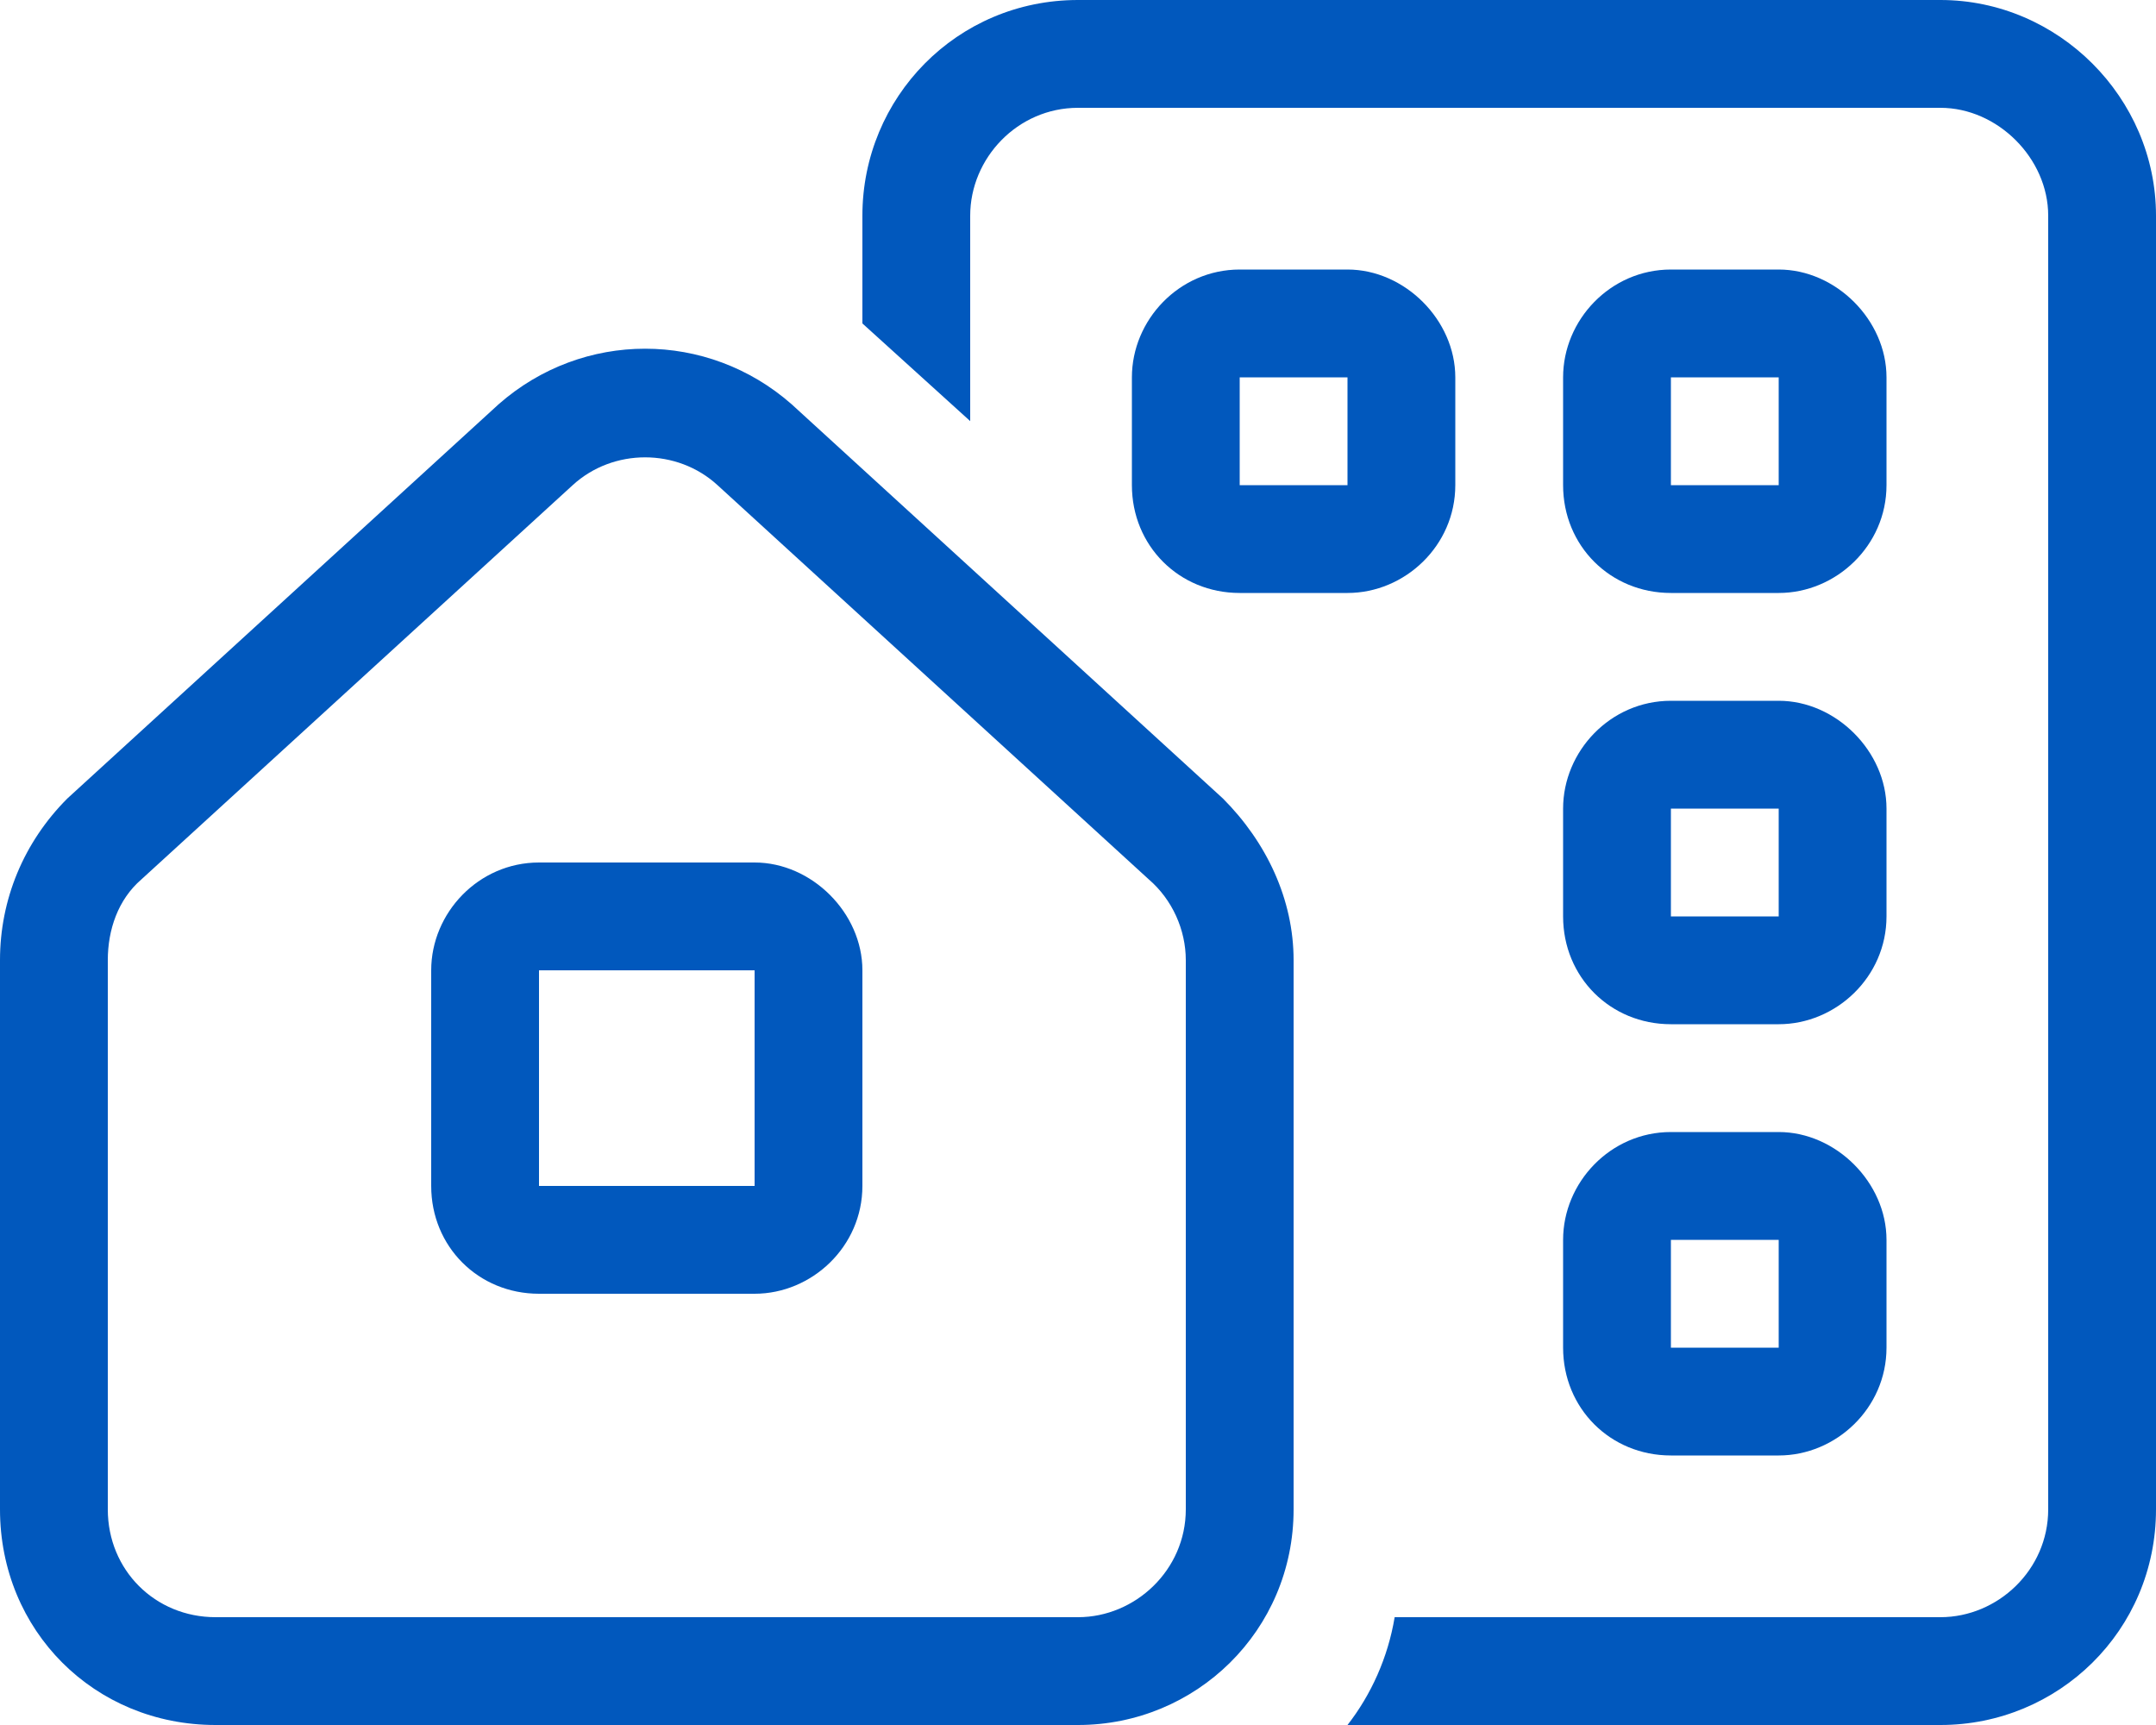 <svg width="40" height="32" viewBox="0 0 40 32" fill="none" xmlns="http://www.w3.org/2000/svg">
<path d="M20 2C18.875 2 18 2.938 18 4V7.812L16 6V4C16 1.812 17.75 0 20 0H36C38.188 0 40 1.812 40 4V28C40 30.25 38.188 32 36 32H25C25.438 31.438 25.75 30.75 25.875 30H36C37.062 30 38 29.125 38 28V4C38 2.938 37.062 2 36 2H20ZM31 13H33C34.062 13 35 13.938 35 15V17C35 18.125 34.062 19 33 19H31C29.875 19 29 18.125 29 17V15C29 13.938 29.875 13 31 13ZM31 15V17H33V15H31ZM29 23C29 21.938 29.875 21 31 21H33C34.062 21 35 21.938 35 23V25C35 26.125 34.062 27 33 27H31C29.875 27 29 26.125 29 25V23ZM33 23H31V25H33V23ZM23 5H25C26.062 5 27 5.938 27 7V9C27 10.125 26.062 11 25 11H23C21.875 11 21 10.125 21 9V7C21 5.938 21.875 5 23 5ZM23 7V9H25V7H23ZM29 7C29 5.938 29.875 5 31 5H33C34.062 5 35 5.938 35 7V9C35 10.125 34.062 11 33 11H31C29.875 11 29 10.125 29 9V7ZM33 7H31V9H33V7ZM2 17.812V28C2 29.125 2.875 30 4 30H20C21.062 30 22 29.125 22 28V17.812C22 17.25 21.75 16.688 21.312 16.312L13.312 9C12.562 8.312 11.375 8.312 10.625 9L2.625 16.312C2.188 16.688 2 17.25 2 17.812ZM0 28V17.812C0 16.688 0.438 15.625 1.25 14.812L9.25 7.5C10.812 6.125 13.125 6.125 14.688 7.5L22.688 14.812C23.5 15.625 24 16.688 24 17.812V28C24 30.25 22.188 32 20 32H4C1.75 32 0 30.25 0 28ZM14 18H10V22H14V18ZM10 16H14C15.062 16 16 16.938 16 18V22C16 23.125 15.062 24 14 24H10C8.875 24 8 23.125 8 22V18C8 16.938 8.875 16 10 16Z" fill="#0158BD"/>
</svg>

